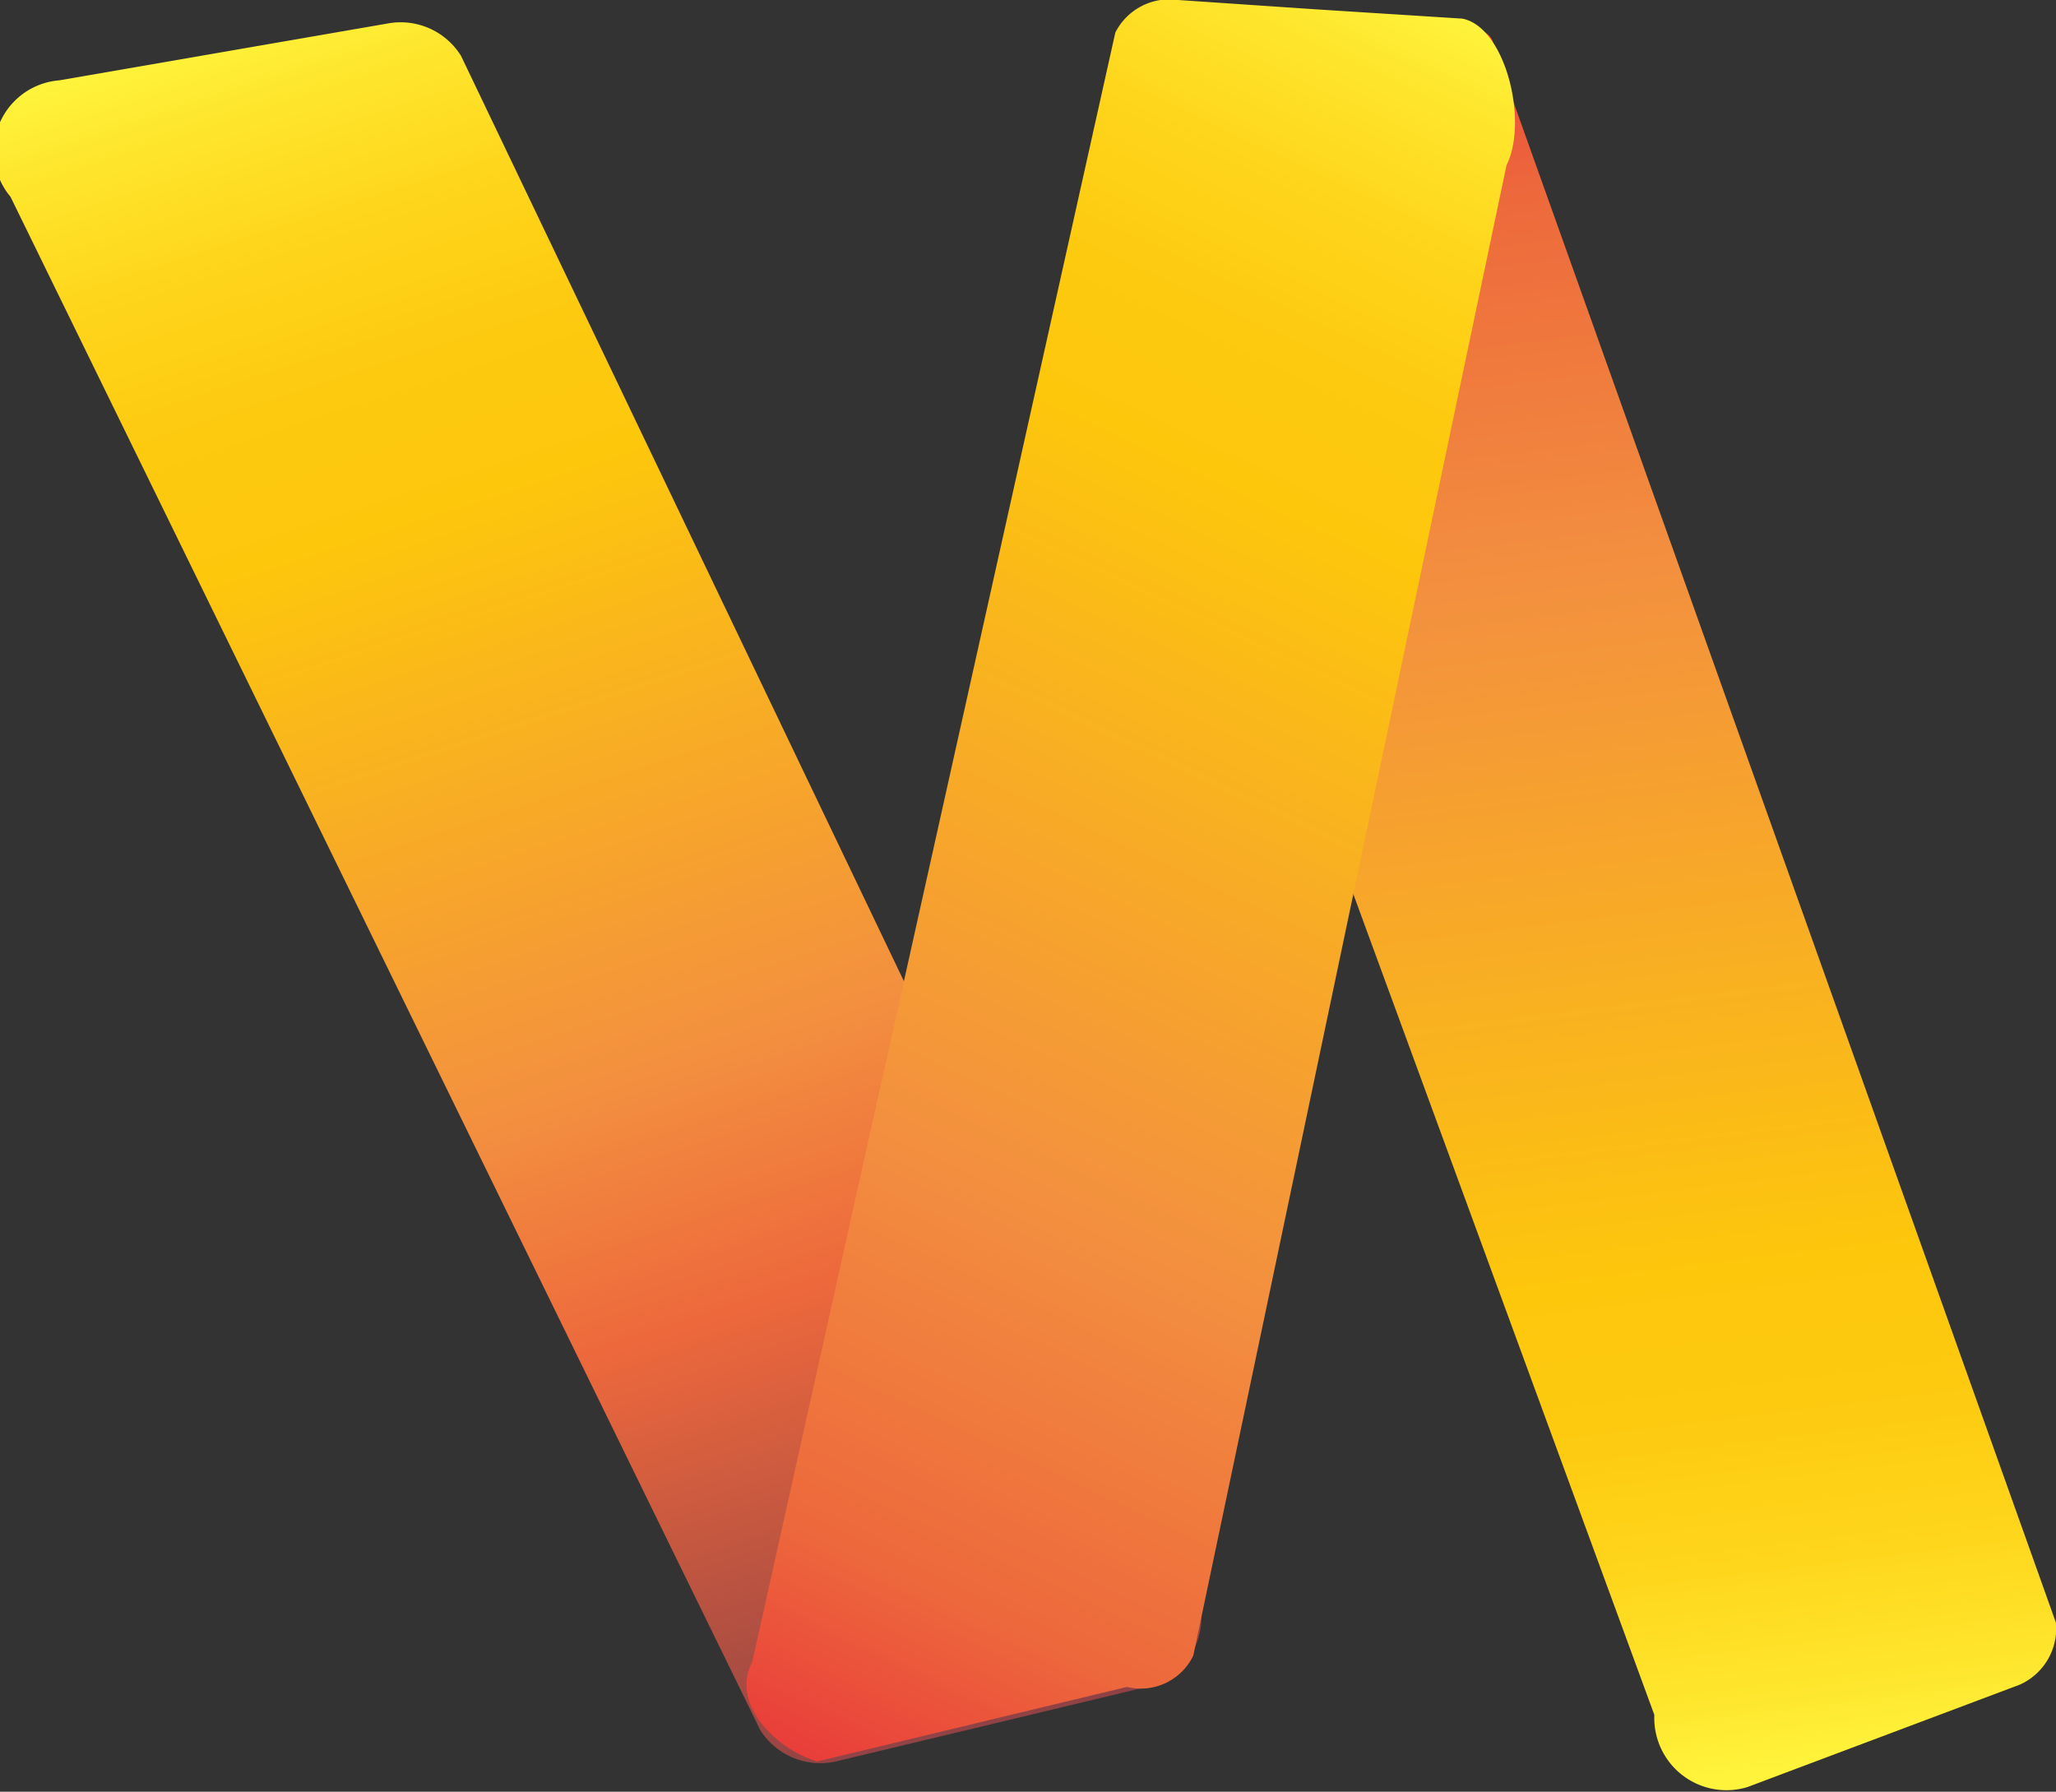 <svg xmlns="http://www.w3.org/2000/svg" xmlns:xlink="http://www.w3.org/1999/xlink" viewBox="0 0 17.66 15.39"><rect x="0" y="0" width="17.66" height="15.39" fill="#333333" stroke="none"/><defs><linearGradient id="a" x1="43.32" y1="6.05" x2="48.32" y2="21.43" gradientTransform="matrix(0.59, -0.37, -0.53, -0.85, -5.89, 37.55)" gradientUnits="userSpaceOnUse"><stop offset="0" stop-color="#fff33b"/><stop offset="0.04" stop-color="#fee72e"/><stop offset="0.12" stop-color="#fed51b"/><stop offset="0.2" stop-color="#fdca10"/><stop offset="0.28" stop-color="#fdc70c"/><stop offset="0.67" stop-color="#f3903f"/><stop offset="0.89" stop-color="#ed683c"/><stop offset="1" stop-color="#e93e3a"/></linearGradient><linearGradient id="b" x1="2.86" y1="1.32" x2="7.8" y2="16.53" gradientUnits="userSpaceOnUse"><stop offset="0" stop-color="#fff33b"/><stop offset="0.04" stop-color="#fee72e"/><stop offset="0.12" stop-color="#fed51b"/><stop offset="0.2" stop-color="#fdca10"/><stop offset="0.28" stop-color="#fdc70c"/><stop offset="0.6" stop-color="#f3903f"/><stop offset="0.74" stop-color="#ed683c"/><stop offset="1" stop-color="#8e4145"/></linearGradient><linearGradient id="c" x1="-1.1" y1="1.01" x2="4.07" y2="16.92" gradientTransform="matrix(-0.69, 0, 0, 1, 11.02, 0)" xlink:href="#a"/></defs><title>Untitled-2</title><path d="M14.65,19.53" transform="translate(-0.17 -1.31)" fill="#fff" stroke="#231f20" stroke-miterlimit="10"/><path d="M15.18,16.66l2.34-.88a.53.53,0,0,0,.31-.53L13,1.71c0-.4-1.55-.07-1.9,0l-.89,1.53a.49.49,0,0,0-.33.53l4.5,12.27A.62.62,0,0,0,15.18,16.66Z" transform="translate(-0.17 -1.31)" fill="url(#a)"/><path d="M.68,2l2.83-.49a.61.61,0,0,1,.62.28L10.4,14.89a.61.61,0,0,1-.38.91l-2.67.64a.61.61,0,0,1-.65-.27L.26,3A.61.61,0,0,1,.68,2Z" transform="translate(-0.17 -1.31)" fill="url(#b)"/><path d="M12.73,1.47l-1.26-.08-1.18-.08a.52.52,0,0,0-.54.28l-3.12,14c-.19.35.21.75.56.85l2.66-.64a.5.5,0,0,0,.57-.27l2.69-12.8C13.3,2.35,13.1,1.54,12.73,1.47Z" transform="translate(-0.17 -1.31)" fill="url(#c)"/></svg>